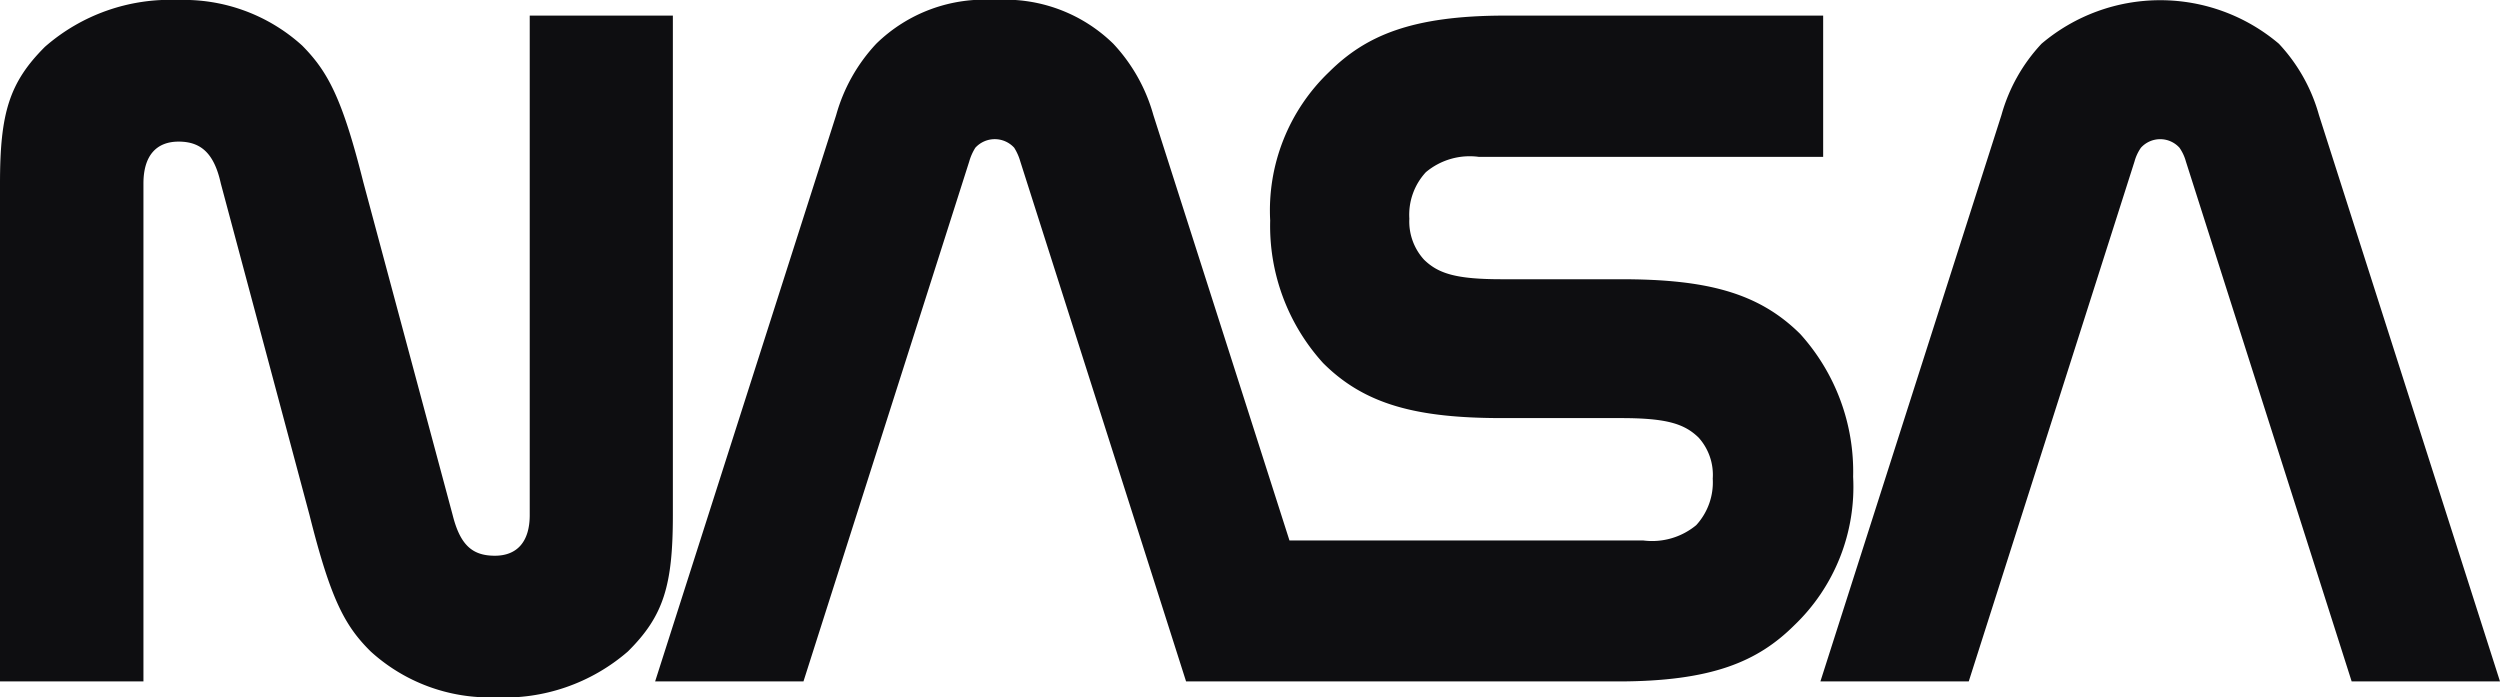 <svg xmlns="http://www.w3.org/2000/svg" viewBox="0 0 81.74 22.8"><defs><style>.cls-1{fill:#0e0e11;}</style></defs><g id="Layer_2" data-name="Layer 2"><g id="Layer_1-2" data-name="Layer 1"><path class="cls-1" d="M14.8,16.84c.25,1,.66,1.33,1.38,1.33s1.14-.45,1.14-1.33V.51H22V16.84c0,2.3-.3,3.3-1.47,4.46a6.17,6.17,0,0,1-4.35,1.5,5.77,5.77,0,0,1-4.06-1.5c-.85-.84-1.31-1.71-2-4.46L7.22,6C7,5,6.56,4.63,5.84,4.63S4.69,5.08,4.69,6V22.28H0V6c0-2.3.3-3.3,1.47-4.47A6.21,6.21,0,0,1,5.82,0,5.76,5.76,0,0,1,9.88,1.49c.84.85,1.31,1.72,2,4.47Z"/><path class="cls-1" d="M76.89,22.28l-5.42-17a1.45,1.45,0,0,0-.21-.45.85.85,0,0,0-1.26,0,1.45,1.45,0,0,0-.21.45l-5.42,17H59.52L65.44,3.76a5.61,5.61,0,0,1,1.31-2.33,6,6,0,0,1,7.76,0,5.61,5.61,0,0,1,1.31,2.33l5.92,18.52Z"/><path class="cls-1" d="M52.9,22.28c3.07,0,4.57-.65,5.76-1.83a6.26,6.26,0,0,0,1.93-4.86,6.71,6.71,0,0,0-1.73-4.67C57.49,9.56,55.78,9.13,53,9.13h-3.9c-1.48,0-2.07-.18-2.54-.64a1.85,1.85,0,0,1-.48-1.34,2.05,2.05,0,0,1,.54-1.52,2.23,2.23,0,0,1,1.74-.5H59.61V.51H49.22c-3.07,0-4.57.66-5.76,1.84a6.26,6.26,0,0,0-1.93,4.86,6.67,6.67,0,0,0,1.73,4.66c1.37,1.37,3.08,1.8,5.86,1.8H53c1.48,0,2.07.18,2.54.64A1.82,1.82,0,0,1,56,15.65a2.07,2.07,0,0,1-.54,1.52,2.26,2.26,0,0,1-1.74.5H42.16L37.71,3.76A5.61,5.61,0,0,0,36.4,1.43,5.06,5.06,0,0,0,32.53,0a5.06,5.06,0,0,0-3.88,1.43,5.61,5.61,0,0,0-1.31,2.33L21.42,22.28h4.85l5.42-17a1.73,1.73,0,0,1,.2-.45.86.86,0,0,1,1.27,0,1.73,1.73,0,0,1,.2.45l5.42,17Z"/></g></g></svg>